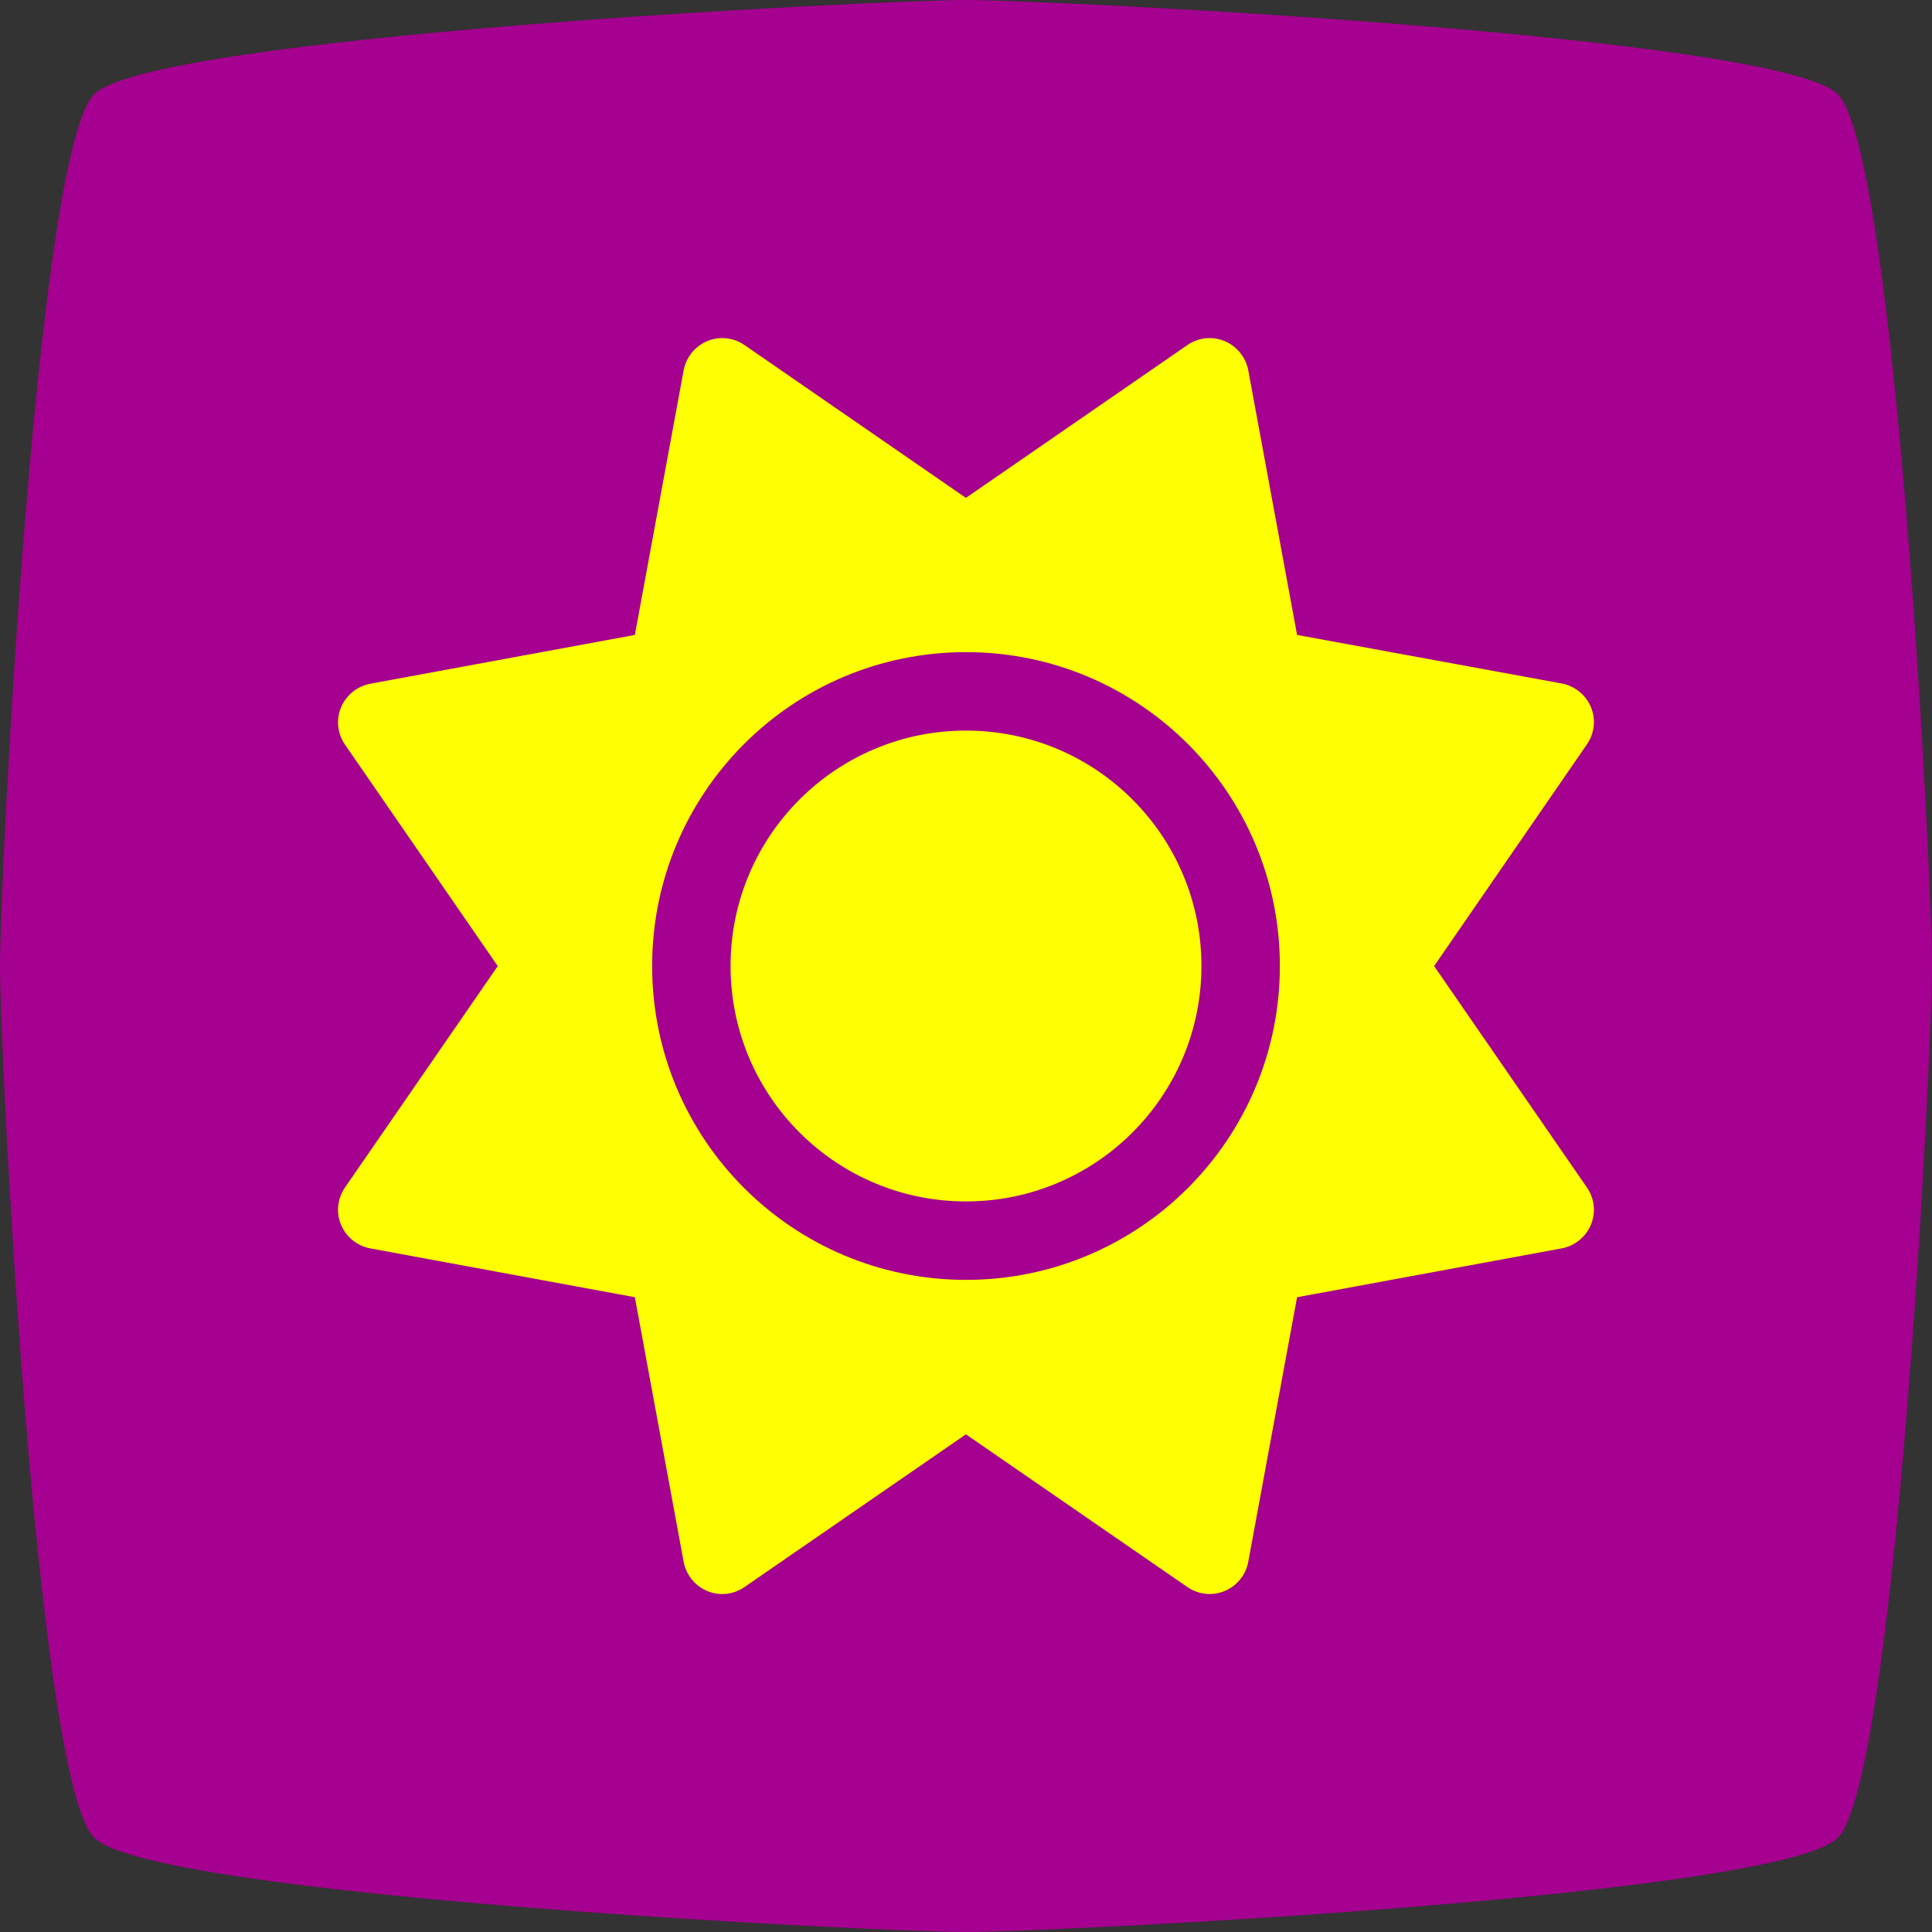 <svg width="50" height="50" viewBox="0 0 50 50" fill="none" xmlns="http://www.w3.org/2000/svg">
<rect x="0" y="0" width="50" height="50" fill="#333333" stroke="none"/>
<g clip-path="url(#clip0_1658_1318)">
<path d="M2.438 47.562C0.927 46.05 0 27.302 0 25.003C0 22.705 0.927 3.948 2.438 2.438C3.948 0.933 22.698 0 24.997 0C27.295 0 46.05 0.933 47.562 2.438C49.067 3.948 50 22.698 50 25.003C50 27.308 49.067 46.052 47.562 47.562C46.05 49.072 27.302 50 24.997 50C22.692 50 3.948 49.072 2.438 47.562Z" fill="#A50090"/>
<path d="M33.123 25C33.123 20.513 29.487 16.877 25 16.877C20.513 16.877 16.877 20.513 16.877 25C16.877 29.487 20.513 33.123 25 33.123C29.487 33.123 33.123 29.487 33.123 25ZM18.907 25C18.907 21.635 21.635 18.907 25 18.907C28.365 18.907 31.093 21.635 31.093 25C31.093 28.365 28.365 31.093 25 31.093C21.635 31.093 18.907 28.365 18.907 25ZM31.695 8.828C32.012 8.962 32.24 9.247 32.305 9.583L33.568 16.432L40.417 17.688C40.753 17.752 41.038 17.98 41.172 18.298C41.305 18.615 41.267 18.978 41.07 19.263L37.115 25.002L41.07 30.733C41.267 31.018 41.305 31.38 41.172 31.698C41.038 32.015 40.753 32.245 40.417 32.308L33.568 33.572L32.305 40.42C32.242 40.757 32.013 41.042 31.695 41.175C31.378 41.308 31.017 41.27 30.73 41.073L24.998 37.12L19.267 41.073C18.982 41.27 18.618 41.308 18.302 41.175C17.985 41.042 17.757 40.755 17.693 40.42L16.43 33.572L9.582 32.308C9.245 32.245 8.96 32.017 8.827 31.698C8.693 31.382 8.732 31.02 8.928 30.733L12.882 25.002L8.928 19.27C8.732 18.985 8.693 18.622 8.827 18.305C8.96 17.988 9.245 17.76 9.582 17.695L16.43 16.432L17.693 9.583C17.757 9.247 17.985 8.962 18.302 8.828C18.618 8.695 18.982 8.733 19.267 8.93L24.998 12.885L30.73 8.93C31.015 8.733 31.377 8.695 31.695 8.828Z" fill="#FFFF04"/>
</g>
<defs>
<clipPath id="clip0_1658_1318">
<rect width="50" height="50" fill="white"/>
</clipPath>
</defs>
</svg>
